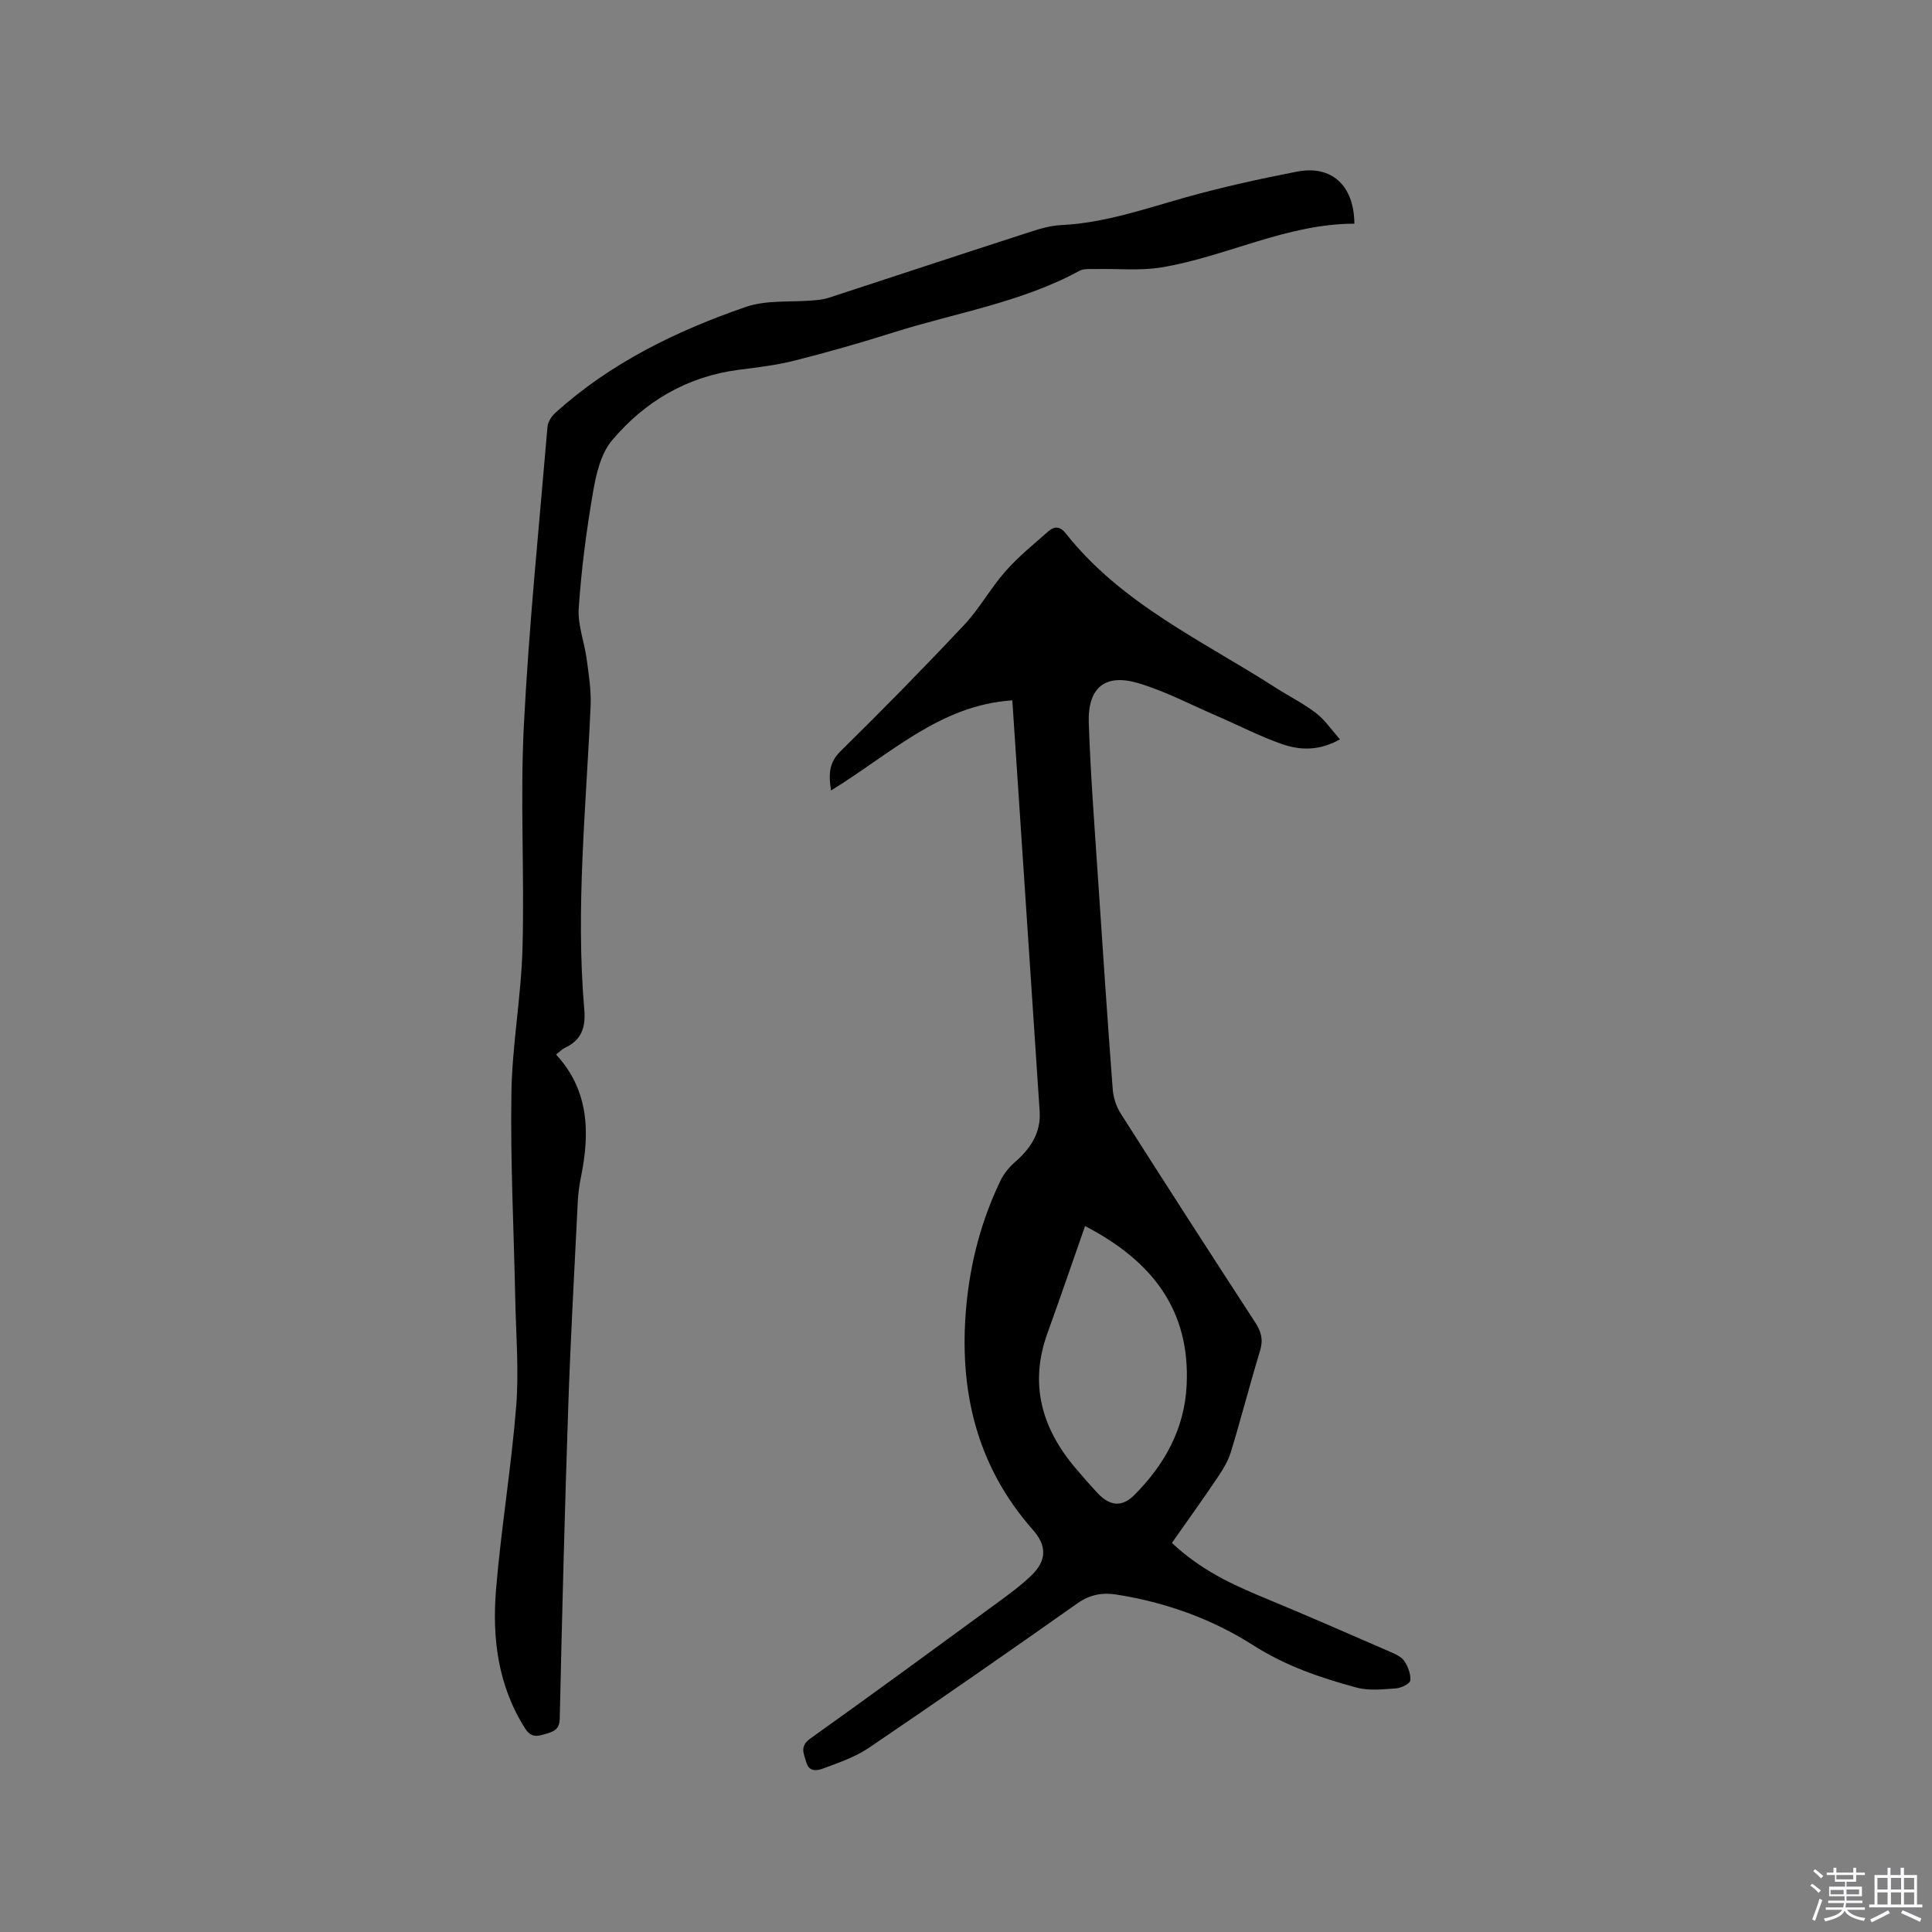 <svg enable-background="new 0 0 400 400" viewBox="0 0 400 400" xmlns="http://www.w3.org/2000/svg"><rect x="0" y="0" width="400" height="400" fill="#808080" stroke="none"/><path d="m374.8 390.4.4-.4c.7.5 1.3 1 1.8 1.4l-.5.5c-.5-.6-1.1-1.1-1.7-1.5zm1 7.3-.6-.3c.5-1.4 1.1-2.8 1.5-4.3.2.1.4.2.6.3-.5 1.3-1 2.8-1.5 4.3zm-.4-10.3.4-.4c.4.3 1 .8 1.7 1.4l-.5.5c-.4-.5-1-1-1.6-1.5zm2.5.3h1.7v-1h.6v1h3.5v-1h.6v1h1.8v.5h-1.8v1.4h-2v1h3.2v2h-3.2v.9h3.3v.5h-3.4c0 .3-.1.6-.1.9h4v.5h-3.7c.7.9 1.9 1.5 3.8 1.7-.1.2-.2.4-.3.6-2.1-.4-3.5-1.1-4-2.1-.4 1-1.8 1.7-4 2.2-.1-.2-.2-.4-.3-.6 2.1-.4 3.4-1 3.8-1.8h-3.4v-.5h3.6c.1-.3.1-.6.2-.9h-3.3v-.5h3.4c0-.3 0-.6 0-.9h-3.2v-2h3.3v-1h-2.1v-1.4h-1.7v-.5zm1.1 3.5v1h2.7c0-.3 0-.4 0-.4 0-.1 0-.2 0-.2 0-.1 0-.2 0-.3h-2.7zm1.2-3v.9h3.5v-.9zm4.7 3h-2.6v.6.4h2.6z" fill="#fbfafc"/><path d="m393.6 386.7h.6v1.5h2.7v6.1h1.1v.6h-11v-.6h1.1v-6.1h2.7v-1.5h.6v1.5h2.1v-1.5zm-2.7 8.8.4.6c-1.2.6-2.5 1.3-3.8 1.9-.1-.2-.2-.4-.3-.6 1.2-.6 2.5-1.2 3.7-1.9zm-2.2-6.7v2.4h2.1v-2.4zm0 3v2.5h2.1v-2.5zm2.8-3v2.4h2.1v-2.4zm0 3v2.5h2.1v-2.5zm6 6.1c-1.4-.7-2.7-1.3-3.9-1.8l.3-.6c1.5.6 2.7 1.2 3.9 1.7zm-1.2-9.1h-2.1v2.4h2.1zm-2.1 3v2.5h2.1v-2.5z" fill="#fbfafc"/><g fill="#010000"><path d="m209.59 145c-14.93.95-25.34 11.2-37.54 18.66-.48-3.25-.51-5.7 2-8.16 8.7-8.54 17.24-17.25 25.59-26.14 3.17-3.38 5.44-7.59 8.52-11.07 2.69-3.05 5.9-5.65 8.97-8.35 1.19-1.04 2.39-.95 3.5.46 11.56 14.65 28.32 22.24 43.5 31.99 2.76 1.77 5.74 3.25 8.33 5.24 1.84 1.41 3.19 3.45 4.97 5.44-4.35 2.44-8.3 2.27-11.99.99-4.57-1.58-8.9-3.85-13.36-5.77-5.42-2.34-10.72-5.14-16.34-6.83-6.94-2.09-10.58.89-10.32 8.25.38 11.01 1.24 22.01 1.97 33.01.94 14.28 1.91 28.56 2.99 42.83.13 1.69.72 3.53 1.63 4.96 9.22 14.48 18.51 28.91 27.88 43.3 1.25 1.92 1.68 3.58.99 5.85-2.13 6.98-3.93 14.07-6.07 21.05-.6 1.95-1.77 3.77-2.93 5.49-2.99 4.44-6.13 8.79-9.25 13.24 5.89 5.56 12.36 8.57 19.03 11.33 8.8 3.64 17.52 7.46 26.25 11.26 1.05.46 2.28 1.02 2.86 1.9.75 1.15 1.35 2.71 1.21 4-.07.67-1.87 1.55-2.93 1.63-2.73.19-5.64.53-8.21-.17-7.44-2.02-14.68-4.48-21.33-8.73-8.64-5.52-18.23-8.93-28.4-10.53-2.89-.45-5.48.01-8.05 1.83-14.29 10.08-28.64 20.06-43.11 29.87-2.83 1.92-6.2 3.08-9.44 4.29-1.18.44-2.99.9-3.59-1.29-.5-1.8-1.41-3.27.86-4.89 12.94-9.23 25.77-18.63 38.6-28.02 2.48-1.81 4.98-3.64 7.18-5.76 3.18-3.07 3.19-6.15.3-9.41-11.79-13.34-15.4-29.12-13.79-46.42.84-9.04 3.13-17.72 7.08-25.91.7-1.45 1.82-2.81 3.05-3.88 3.21-2.8 5.34-6.07 5.05-10.46-1.88-28.36-3.78-56.7-5.66-85.08zm15.06 108.84c-2.65 7.57-5.14 14.87-7.76 22.1-3.84 10.56-1.24 19.74 5.79 28.03 1.51 1.78 3.04 3.54 4.63 5.23 2.51 2.65 5.03 2.86 7.56.31 6.24-6.27 10.37-13.65 10.81-22.69.77-15.51-7.06-25.73-21.03-32.98z"/><path d="m280.41 46.31c-14.11.03-26.5 6.82-39.94 9.05-4.41.73-9.03.24-13.55.34-1.15.03-2.48-.14-3.41.36-12.07 6.57-25.61 8.69-38.5 12.76-6.76 2.14-13.59 4.09-20.47 5.83-3.78.96-7.69 1.41-11.57 1.91-10.72 1.38-19.48 6.56-26.27 14.63-2.33 2.77-3.3 7.05-3.94 10.81-1.36 7.91-2.4 15.91-2.94 23.92-.24 3.46 1.18 7.02 1.65 10.56.43 3.19.95 6.44.81 9.63-.92 20.96-3.13 41.9-1.31 62.91.32 3.74-.59 6.33-4.03 7.93-.56.26-1.01.76-1.81 1.38 6.83 7.4 7.02 16.15 5.16 25.31-.34 1.66-.58 3.35-.66 5.04-.7 14.18-1.5 28.35-1.98 42.54-.73 21.51-1.28 43.03-1.76 64.55-.05 2.37-1.28 2.72-2.95 3.23-1.71.52-2.99.8-4.24-1.17-5.62-8.86-6.83-18.7-6-28.75 1.05-12.67 3.16-25.24 4.17-37.91.59-7.35-.04-14.79-.19-22.19-.29-14.2-1.02-28.41-.8-42.61.15-10.04 2.03-20.05 2.3-30.09.42-15.36-.5-30.77.28-46.1 1.05-20.63 3.15-41.2 4.89-61.79.09-1.01.81-2.17 1.59-2.88 11.44-10.36 25.05-16.98 39.43-21.95 4.36-1.51 9.44-.95 14.18-1.38 1.04-.09 2.11-.22 3.1-.55 13.27-4.33 26.52-8.73 39.8-13.02 2.7-.87 5.48-1.88 8.26-2.01 9.02-.43 17.39-3.39 25.95-5.79 7.53-2.1 15.19-3.78 22.87-5.28 7.14-1.38 11.81 2.81 11.88 10.78z"/></g></svg>